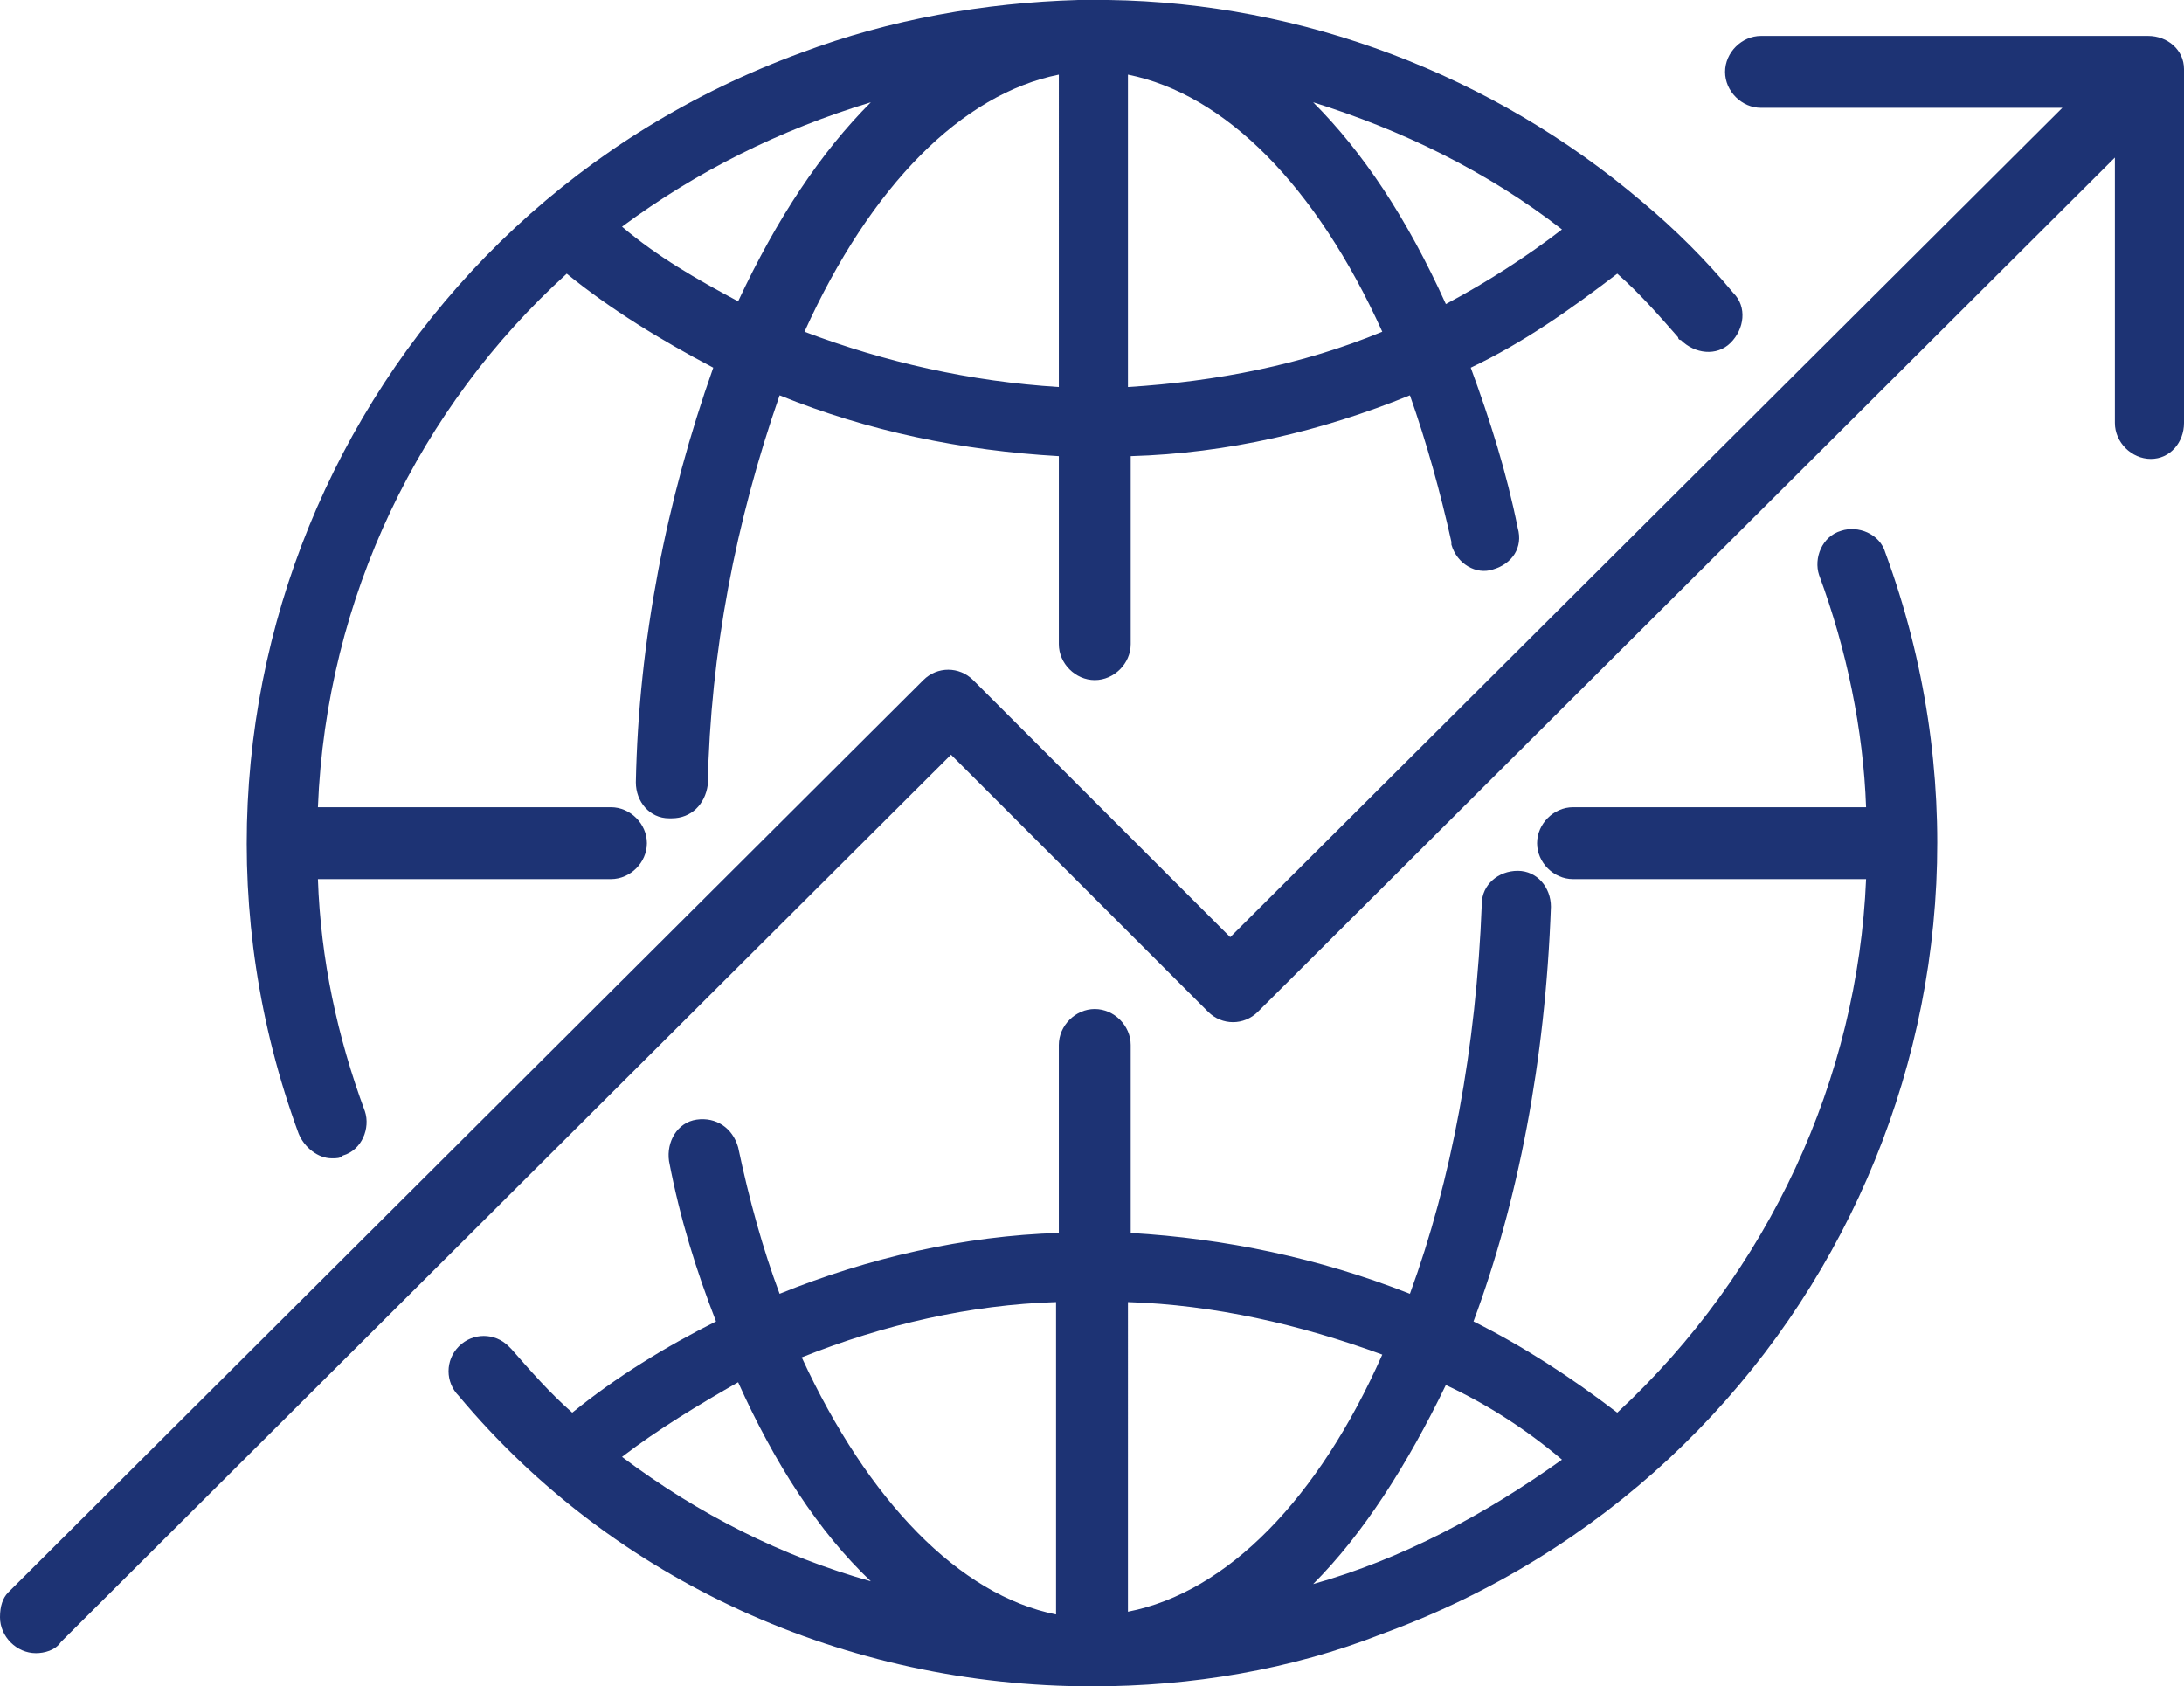 <svg xmlns="http://www.w3.org/2000/svg" xmlns:xlink="http://www.w3.org/1999/xlink" id="Layer_1" x="0px" y="0px" viewBox="0 0 79 61" style="enable-background:new 0 0 79 61;" xml:space="preserve"><style type="text/css">	.st0{fill:#1D3374;}</style><g>	<path class="st0" d="M66.6,19.2c-0.7,0.2-1,1-0.8,1.6c1,2.7,1.6,5.6,1.7,8.4H56.9c-0.7,0-1.3,0.6-1.3,1.3s0.6,1.3,1.3,1.3h10.6   C67.2,39,64,46,58.5,51.1c-1.7-1.3-3.4-2.4-5.2-3.3c1.6-4.3,2.6-9.4,2.8-15c0-0.7-0.5-1.3-1.2-1.3c-0.7,0-1.3,0.5-1.3,1.2   c-0.2,5.2-1.1,10-2.6,14.1c-3.3-1.3-6.7-2-10.1-2.2v-6.8c0-0.7-0.6-1.3-1.3-1.3s-1.3,0.6-1.3,1.3v6.8c-3.4,0.1-6.9,0.9-10.1,2.2   c-0.6-1.6-1.1-3.4-1.5-5.3c0,0,0,0,0,0c-0.2-0.7-0.8-1.1-1.5-1s-1.1,0.8-1,1.5c0.4,2.1,1,4,1.7,5.8c-1.8,0.9-3.6,2-5.2,3.3   c-0.8-0.7-1.5-1.5-2.2-2.3c0,0-0.1-0.1-0.1-0.1c-0.5-0.5-1.3-0.5-1.8,0c-0.5,0.5-0.5,1.3,0,1.8C22.2,57.2,30.6,61,39.5,61   c3.6,0,7.2-0.6,10.5-1.9C65.9,53.3,74,35.8,68.2,20C68,19.3,67.2,19,66.6,19.2z M50,49c-2.3,5.2-5.6,8.6-9.2,9.3V47.1   C43.9,47.2,47,47.9,50,49z M38.2,47.1v11.3c-3.5-0.7-6.8-4.1-9.2-9.3C32,47.9,35.1,47.2,38.2,47.1z M22.5,52.7   c1.3-1,2.8-1.9,4.2-2.7c1.3,2.9,2.9,5.4,4.8,7.2C28.3,56.3,25.3,54.8,22.5,52.7z M47.5,57.3c1.8-1.8,3.4-4.3,4.8-7.2   c1.5,0.7,2.9,1.6,4.2,2.7C53.7,54.8,50.7,56.4,47.5,57.3z"></path>	<path class="st0" d="M12,41.9L12,41.9c0.2,0,0.3,0,0.4-0.1c0.7-0.2,1-1,0.8-1.6c-1-2.7-1.6-5.5-1.7-8.4h10.6c0.7,0,1.3-0.6,1.3-1.3   s-0.6-1.3-1.3-1.3H11.5c0.3-7.6,3.7-14.5,9-19.3c1.6,1.3,3.4,2.4,5.3,3.4c-1.7,4.8-2.7,9.9-2.8,15c0,0,0,0,0,0   c0,0.7,0.5,1.3,1.2,1.3h0.1c0.7,0,1.2-0.5,1.3-1.2c0.1-4.8,1-9.5,2.6-14.1c3.2,1.3,6.6,2,10.1,2.2v6.8c0,0.7,0.6,1.3,1.3,1.3   s1.3-0.6,1.3-1.3v-6.8c3.5-0.1,6.9-0.9,10.1-2.2c0.6,1.7,1.1,3.5,1.5,5.3c0,0,0,0,0,0.1c0.2,0.7,0.9,1.1,1.5,0.9   c0.7-0.2,1.1-0.8,0.9-1.5c-0.4-2-1-3.9-1.7-5.8c1.9-0.9,3.6-2.1,5.3-3.4c0.8,0.7,1.5,1.5,2.2,2.3c0,0,0,0.1,0.1,0.1   c0.5,0.5,1.3,0.6,1.8,0.1c0.5-0.5,0.6-1.3,0.1-1.8c-1-1.2-2.1-2.3-3.3-3.3C54,2.7,47.1,0.1,40.1,0c-0.1,0-0.2,0-0.3,0   c-0.3,0-0.6,0-0.8,0c0,0,0,0,0,0c-3.4,0.1-6.8,0.7-10,1.9C13.1,7.7,5,25.2,10.8,41C11,41.5,11.5,41.9,12,41.9z M29.1,12   c2.4-5.3,5.7-8.6,9.2-9.3V14C35.1,13.8,32,13.1,29.1,12z M40.8,2.7c3.5,0.7,6.8,4,9.2,9.3c-2.9,1.2-6,1.8-9.2,2V2.7z M47.5,3.7   c3.2,1,6.3,2.5,9,4.6c-1.3,1-2.7,1.9-4.2,2.7C50.9,7.9,49.3,5.5,47.5,3.7z M31.5,3.7c-1.8,1.8-3.4,4.2-4.8,7.2   c-1.5-0.8-2.9-1.6-4.2-2.7C25.2,6.2,28.2,4.7,31.5,3.7z"></path>	<path class="st0" d="M77.7,1.3h-14c-0.7,0-1.3,0.6-1.3,1.3s0.6,1.3,1.3,1.3h10.9l-30.1,30l-9.3-9.3c-0.5-0.5-1.3-0.5-1.8,0   l-33.1,33C0.1,57.8,0,58.1,0,58.5c0,0.7,0.6,1.3,1.3,1.3c0.3,0,0.7-0.1,0.9-0.4l32.2-32.1l9.3,9.3c0.5,0.5,1.3,0.5,1.8,0l31-30.9   v9.6c0,0.7,0.6,1.3,1.3,1.3S79,16,79,15.3V2.5C79,1.8,78.4,1.3,77.7,1.3z"></path></g></svg>